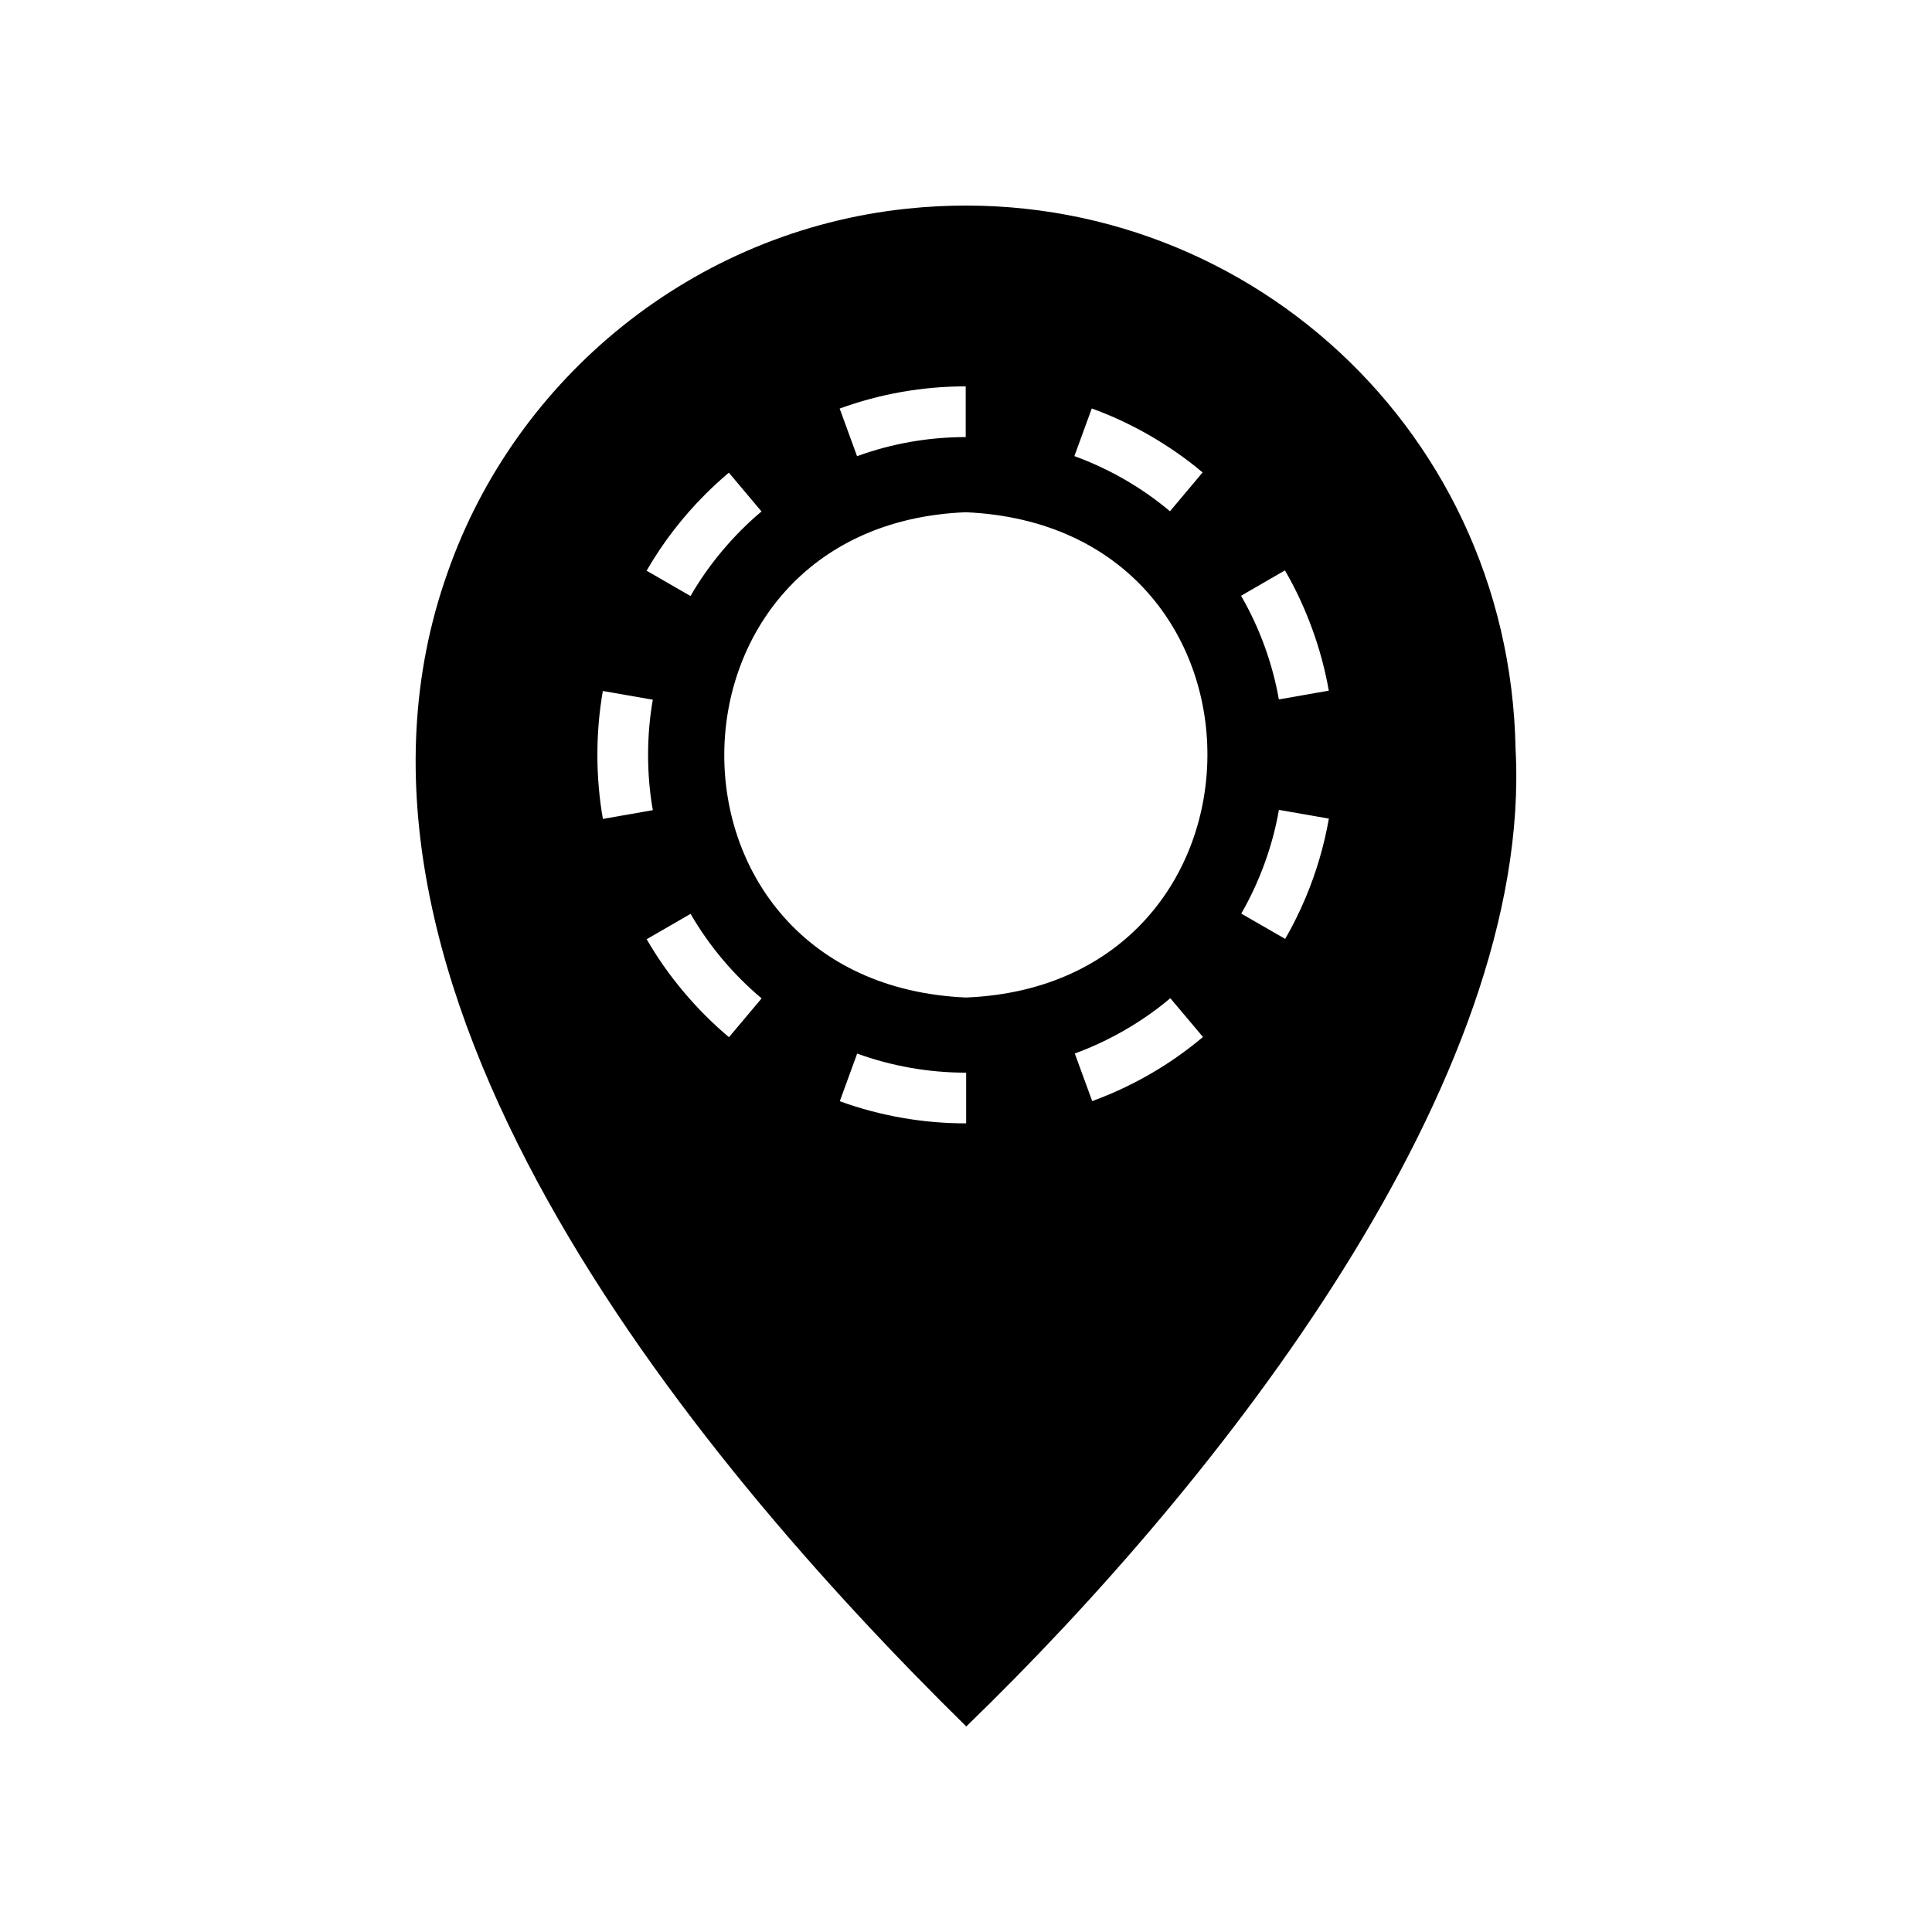 <?xml version="1.0" encoding="UTF-8"?>
<!-- Uploaded to: SVG Repo, www.svgrepo.com, Generator: SVG Repo Mixer Tools -->
<svg fill="#000000" width="800px" height="800px" version="1.1" viewBox="144 144 512 512" xmlns="http://www.w3.org/2000/svg">
 <path d="m545.64 342.45c-1.629-87.215-76.426-152.03-161.16-143.16-56.688 5.906-103.89 44.809-121.93 96.621-38.453 108.5 63.422 232.73 137.52 305.62 67.746-65.543 150.32-171.33 145.57-259.07zm-112.31-90.203c10.469 3.789 20.781 9.699 29.371 16.957l-8.645 10.289c-7.461-6.277-16.051-11.23-25.332-14.621zm-33.41-5.856 0.004 13.441c-9.91 0.004-19.598 1.715-28.797 5.066l-4.609-12.625c10.688-3.894 21.922-5.875 33.402-5.883zm-69.012 28.609c1.996-1.996 4.102-3.93 6.246-5.738l8.652 10.281c-7.305 6.117-14.02 14.047-18.812 22.414l-11.637-6.715c4.25-7.367 9.484-14.18 15.551-20.242zm-27.133 86.023c-1.93-10.918-1.965-22.809-0.012-33.906l13.238 2.316c-1.656 9.383-1.688 19.695 0.004 29.27zm33.41 57.844c-8.52-7.133-16.227-16.254-21.809-25.965l11.633-6.723c4.828 8.359 11.266 16.055 18.824 22.406zm62.852 22.836c-11.336 0.02-22.852-1.98-33.484-5.871l4.606-12.625c9.047 3.309 19.027 5.082 28.879 5.059zm37.945-7.684c-1.496 0.629-3.023 1.23-4.535 1.789l-4.613-12.621c8.973-3.258 17.93-8.398 25.312-14.652l8.656 10.277c-7.457 6.277-15.812 11.395-24.82 15.207zm-38.02-25.668c-85.82-3.805-84.902-125.24 0-128.6 85.816 3.797 84.898 125.23 0 128.6zm84.562-113.19c5.582 9.617 9.691 20.777 11.621 31.871l-13.234 2.324c-1.656-9.473-5.098-18.984-10.016-27.469zm5.41 86.902c-1.559 3.688-3.359 7.309-5.344 10.758l-11.645-6.711c4.781-8.258 8.34-17.922 9.98-27.484l13.238 2.312c-1.262 7.223-3.359 14.336-6.231 21.125z"/>
</svg>